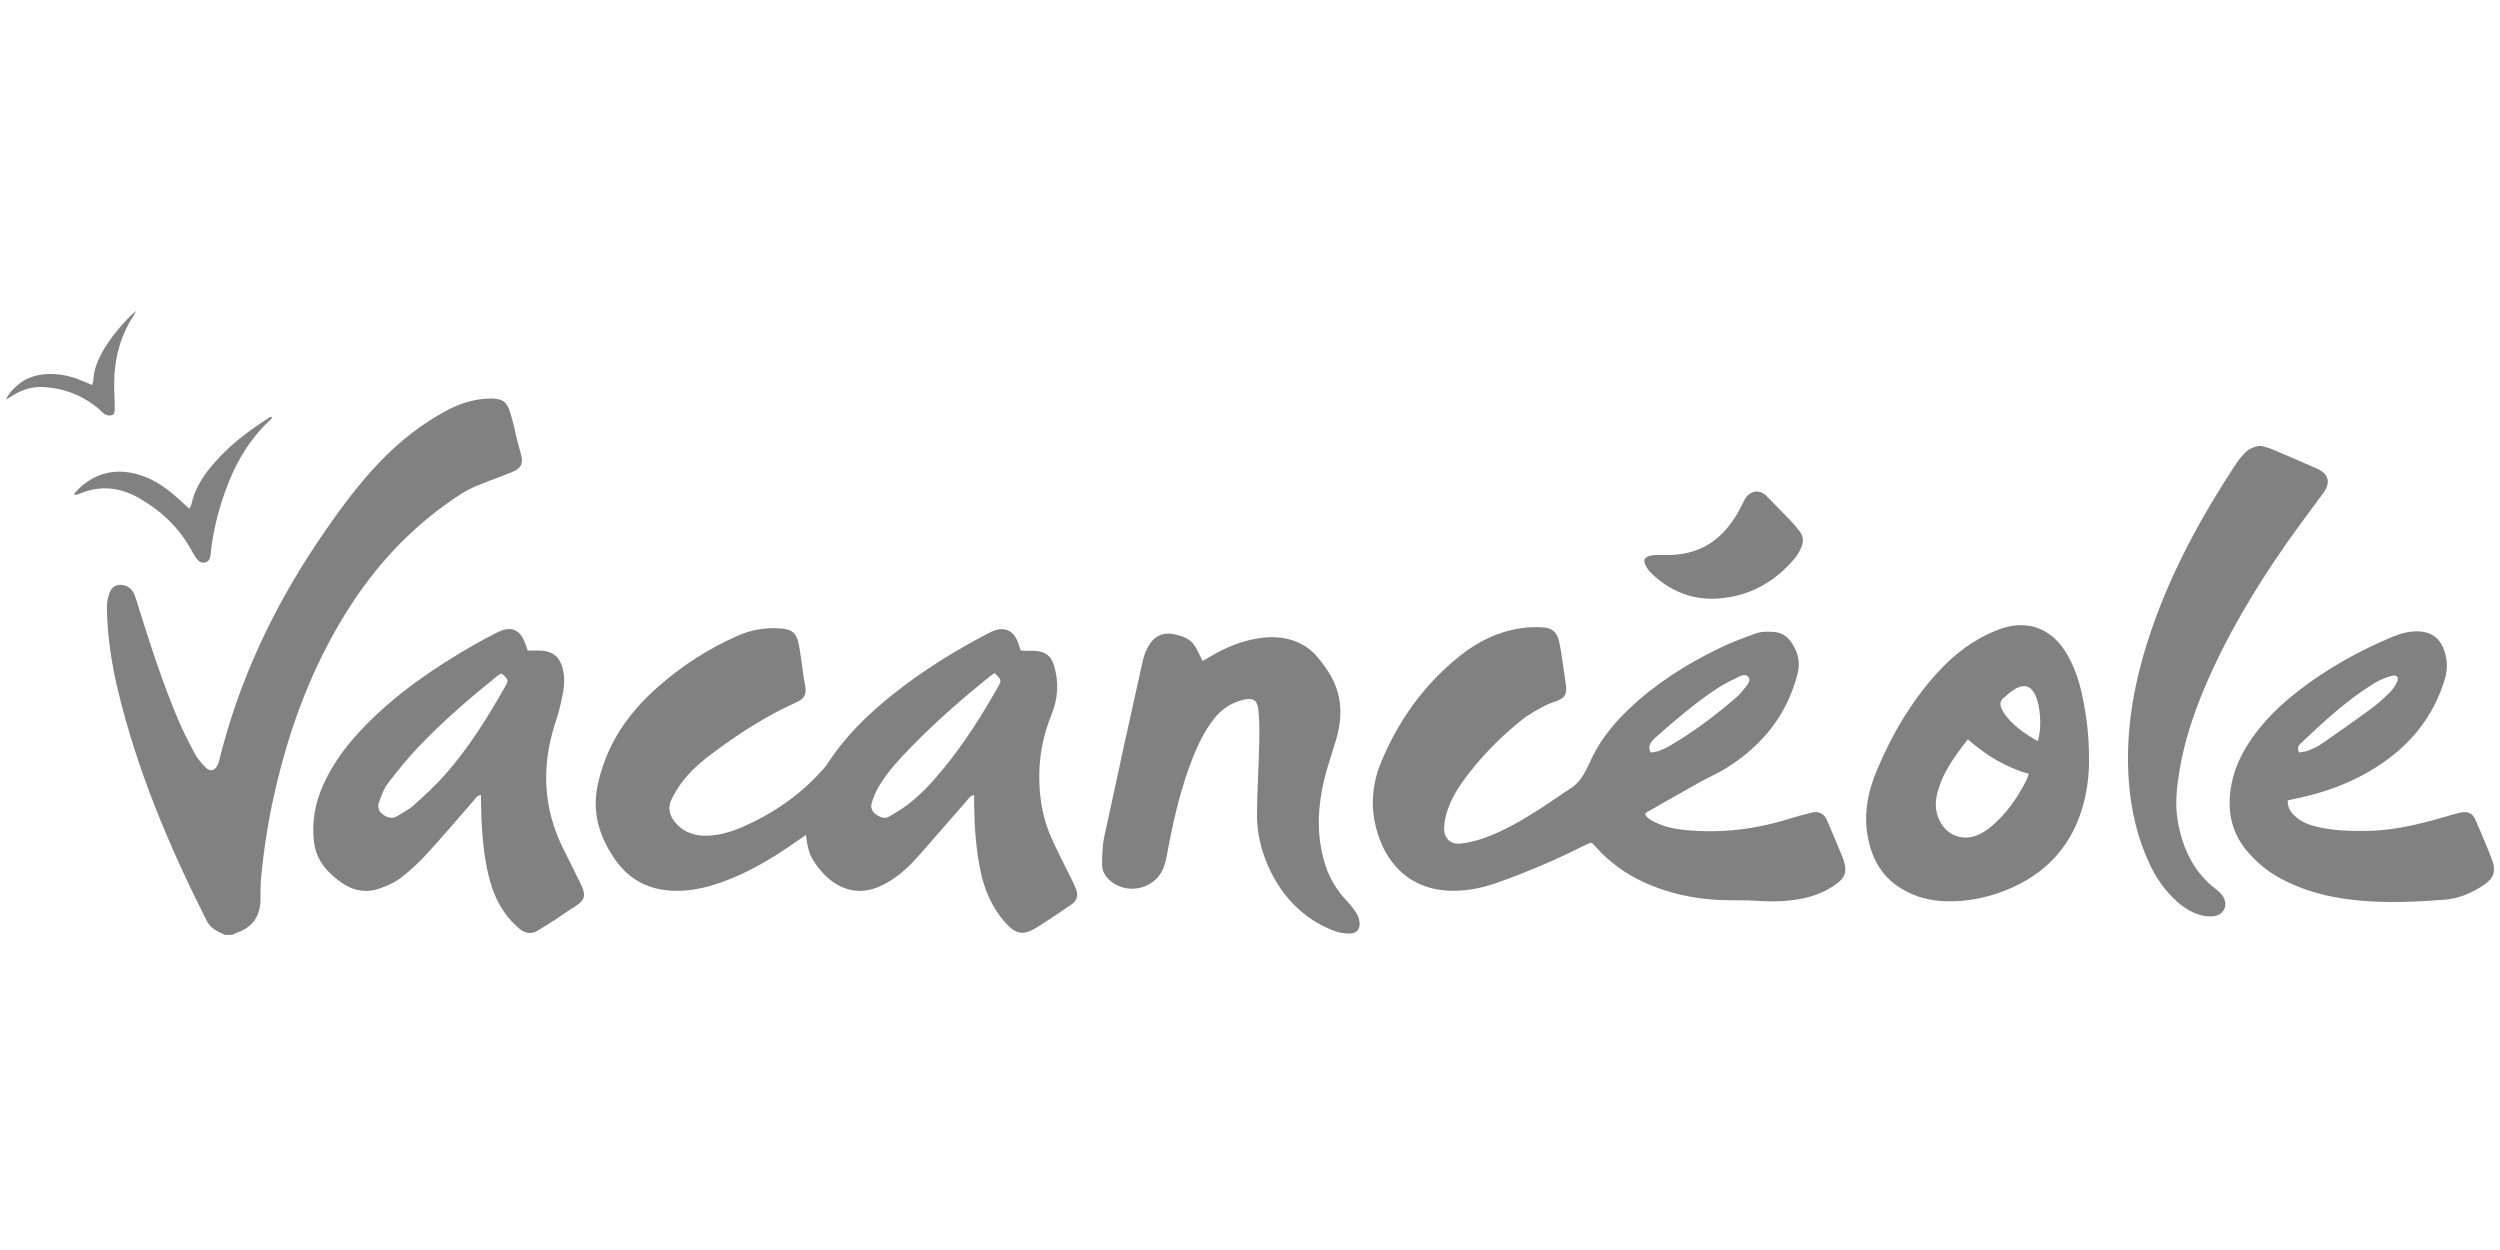 <?xml version="1.0" encoding="utf-8"?>
<!-- Generator: Adobe Illustrator 25.4.1, SVG Export Plug-In . SVG Version: 6.00 Build 0)  -->
<svg version="1.1" id="Calque_1" xmlns="http://www.w3.org/2000/svg" xmlns:xlink="http://www.w3.org/1999/xlink" x="0px" y="0px"
	 viewBox="0 0 320 160" style="enable-background:new 0 0 320 160;" xml:space="preserve">
<style type="text/css">
	.st0{fill:#828181;}
</style>
<g>
	<path class="st0" d="M17.92,63.82c2.8,1.63,5.06,3.8,6.62,6.67c0.2,0.37,0.41,0.73,0.66,1.06c0.26,0.35,0.63,0.57,1.09,0.44
		c0.45-0.13,0.61-0.48,0.66-0.95c0.31-3.24,1.14-6.36,2.35-9.38c1.21-3.01,2.9-5.71,5.3-7.92c0.1-0.09,0.16-0.22,0.28-0.37
		c-0.16,0-0.24-0.02-0.28,0c-2.95,1.85-5.69,3.95-7.86,6.71c-1.06,1.35-1.9,2.82-2.25,4.52c-0.03,0.14-0.14,0.27-0.26,0.52
		c-0.33-0.3-0.61-0.55-0.88-0.81c-1.65-1.55-3.42-2.93-5.63-3.57c-2.8-0.81-5.33-0.29-7.51,1.69c-0.25,0.23-0.46,0.5-0.75,0.82
		c0.22,0.08,0.26,0.1,0.28,0.09c0.18-0.06,0.37-0.11,0.54-0.18C12.94,62.06,15.48,62.4,17.92,63.82"/>
	<path class="st0" d="M13.56,53.09c0.25,0.12,0.65,0.13,0.89,0c0.17-0.09,0.24-0.48,0.24-0.74c0-1.41-0.14-2.82-0.05-4.23
		c0.16-2.76,0.91-5.36,2.44-7.7c0.11-0.17,0.21-0.36,0.39-0.67c-1.67,1.4-3.56,3.75-4.5,5.54c-0.54,1.03-0.96,2.1-1.01,3.28
		c-0.01,0.21-0.09,0.41-0.17,0.71c-0.42-0.18-0.76-0.32-1.11-0.47c-1.61-0.7-3.28-1.07-5.05-0.9c-1.98,0.19-3.5,1.14-4.63,2.76
		c-0.06,0.09-0.09,0.21-0.21,0.48c0.39-0.25,0.62-0.4,0.86-0.54c1.17-0.72,2.44-1.13,3.83-1.07c2.72,0.13,5.12,1.07,7.2,2.83
		C12.96,52.62,13.22,52.94,13.56,53.09"/>
	<g>
		<path class="st0" d="M59.07,63.19c0.62-0.39,1.28-0.73,1.96-1.01c1.51-0.62,3.05-1.16,4.57-1.78c1.13-0.45,1.41-1.12,1.07-2.3
			c-0.14-0.49-0.27-0.99-0.4-1.48c-0.32-1.27-0.57-2.56-0.96-3.81c-0.43-1.4-1.02-1.8-2.47-1.8c-1.96,0.01-3.78,0.55-5.52,1.46
			c-3.27,1.72-6.12,3.97-8.67,6.62c-2.99,3.11-5.5,6.59-7.9,10.15c-5.82,8.63-10.18,17.92-12.68,28.05
			c-0.05,0.19-0.1,0.37-0.18,0.55c-0.35,0.81-0.95,1-1.58,0.39c-0.54-0.53-1.04-1.15-1.4-1.81c-0.76-1.41-1.48-2.84-2.11-4.31
			c-1.97-4.67-3.53-9.48-5.04-14.31c-0.18-0.58-0.34-1.17-0.57-1.73c-0.31-0.78-1.01-1.21-1.8-1.21c-0.77,0-1.19,0.48-1.4,1.11
			c-0.19,0.57-0.32,1.18-0.31,1.78c0.06,3.57,0.57,7.08,1.4,10.55c2.48,10.34,6.58,20.06,11.36,29.52c0.37,0.72,0.94,1.2,1.67,1.52
			c0.23,0.1,0.46,0.21,0.68,0.32h0.96c0.17-0.08,0.33-0.19,0.51-0.25c2.03-0.68,3.05-2.09,3.08-4.25c0.01-0.93-0.01-1.86,0.08-2.79
			c0.39-4.18,1.08-8.32,2.08-12.4c1.81-7.42,4.49-14.5,8.48-21.04C47.83,72.59,52.77,67.23,59.07,63.19"/>
		<path class="st0" d="M136.96,112.14c-0.78-1.58-1.59-3.15-2.32-4.75c-1.1-2.39-1.56-4.93-1.61-7.56c-0.06-2.9,0.47-5.67,1.56-8.35
			c0.83-2.03,0.96-4.1,0.35-6.21c-0.37-1.28-1.06-1.85-2.41-1.96c-0.38-0.03-0.77,0-1.15-0.01c-0.25,0-0.49-0.03-0.73-0.04
			c-0.14-0.4-0.23-0.74-0.36-1.07c-0.61-1.56-1.78-2.04-3.31-1.36c-0.15,0.06-0.29,0.14-0.43,0.21c-4.25,2.2-8.31,4.72-12.07,7.69
			c-3.29,2.6-6.28,5.48-8.57,9.04c-0.19,0.29-0.44,0.55-0.67,0.82c-2.83,3.16-6.23,5.51-10.1,7.22c-1.3,0.57-2.64,0.99-4.06,1.13
			c-1.7,0.16-3.26-0.18-4.49-1.48c-0.87-0.92-1.19-2.02-0.62-3.18c0.43-0.88,0.97-1.73,1.59-2.5c1.19-1.48,2.68-2.67,4.21-3.79
			c3.21-2.36,6.57-4.48,10.21-6.12c1.02-0.46,1.29-1.04,1.08-2.16c-0.1-0.5-0.19-1.01-0.26-1.51c-0.19-1.23-0.31-2.48-0.55-3.7
			c-0.29-1.48-0.86-1.96-2.34-2.06c-1.89-0.14-3.71,0.15-5.45,0.92c-3.85,1.69-7.33,3.95-10.46,6.75c-3.03,2.72-5.43,5.88-6.77,9.78
			c-0.65,1.89-1.11,3.82-0.95,5.84c0.2,2.33,1.14,4.4,2.45,6.29c2.07,2.98,5.03,4.17,8.57,3.99c1.67-0.08,3.29-0.47,4.88-1.02
			c3.51-1.23,6.68-3.1,9.7-5.24c0.36-0.26,0.73-0.5,1.28-0.88c0.08,0.54,0.1,0.85,0.17,1.15c0.12,0.49,0.2,1.02,0.42,1.46
			c0.58,1.15,1.37,2.16,2.36,3.01c0.79,0.67,1.68,1.15,2.71,1.4c1.71,0.4,3.24-0.07,4.7-0.89c1.61-0.91,2.94-2.17,4.15-3.55
			c2.05-2.34,4.09-4.69,6.14-7.03c0.22-0.25,0.37-0.6,0.88-0.63c0,0.35,0,0.67,0,0.98c0.02,2.83,0.21,5.63,0.75,8.41
			c0.51,2.59,1.48,4.97,3.28,6.95c1.35,1.48,2.27,1.64,3.95,0.6c1.52-0.94,3.01-1.96,4.49-2.97c0.72-0.49,0.89-1.21,0.54-2.04
			C137.48,113.17,137.22,112.65,136.96,112.14 M127.7,88c-2.04,3.6-4.25,7.09-6.87,10.3c-1.42,1.74-2.93,3.4-4.73,4.76
			c-0.71,0.54-1.5,0.98-2.26,1.44c-0.62,0.38-1.18,0.11-1.7-0.24c-0.53-0.36-0.74-0.93-0.55-1.52c0.23-0.72,0.52-1.45,0.91-2.1
			c1.16-1.93,2.71-3.57,4.28-5.18c3.12-3.19,6.48-6.11,9.95-8.91c0.17-0.14,0.37-0.24,0.6-0.39C128.22,87.07,128.22,87.07,127.7,88"
			/>
		<path class="st0" d="M235.76,109.51c-0.63-1.51-1.25-3.02-1.9-4.52c-0.37-0.85-1.04-1.2-1.94-0.98c-1,0.24-1.99,0.51-2.96,0.81
			c-4.3,1.35-8.7,1.86-13.19,1.43c-1.34-0.13-2.67-0.39-3.89-0.99c-0.51-0.25-1.05-0.49-1.31-1.06c0.08-0.09,0.13-0.18,0.21-0.23
			c2.28-1.3,4.56-2.6,6.85-3.88c1.03-0.58,2.13-1.05,3.14-1.66c4.71-2.88,7.99-6.86,9.34-12.29c0.37-1.5-0.03-2.86-0.93-4.07
			c-0.52-0.7-1.26-1.13-2.12-1.18c-0.73-0.05-1.51-0.08-2.18,0.15c-1.63,0.56-3.25,1.18-4.8,1.93c-4.26,2.06-8.24,4.58-11.67,7.87
			c-2.13,2.04-3.91,4.32-5.06,7.06c-0.15,0.35-0.35,0.69-0.53,1.02c-0.45,0.83-1.04,1.52-1.85,2.04c-1.24,0.79-2.44,1.66-3.68,2.46
			c-2.32,1.49-4.69,2.91-7.3,3.84c-0.98,0.35-2.03,0.61-3.07,0.72c-1.25,0.13-2.11-0.7-2.07-1.96c0.02-0.81,0.2-1.66,0.47-2.43
			c0.61-1.74,1.64-3.26,2.77-4.7c1.98-2.54,4.26-4.79,6.77-6.8c0.84-0.67,1.82-1.18,2.78-1.71c0.56-0.3,1.18-0.48,1.78-0.72
			c0.77-0.31,1.06-0.72,1.06-1.53c0-0.29-0.06-0.57-0.1-0.86c-0.12-0.82-0.23-1.65-0.36-2.47c-0.14-0.92-0.25-1.84-0.47-2.74
			c-0.28-1.17-0.9-1.69-2.09-1.76c-0.83-0.05-1.67-0.03-2.49,0.07c-3,0.39-5.64,1.63-8,3.5c-4.58,3.62-7.89,8.21-10.14,13.57
			c-1.4,3.33-1.49,6.73-0.18,10.12c1.65,4.24,5.06,6.55,9.6,6.46c1.84-0.03,3.63-0.41,5.36-1.02c3.75-1.33,7.41-2.88,10.96-4.67
			c0.36-0.18,0.74-0.33,1.05-0.47c0.16,0.09,0.22,0.11,0.27,0.15c0.14,0.14,0.26,0.28,0.39,0.42c1.7,1.88,3.7,3.36,5.99,4.43
			c3.06,1.43,6.3,2.15,9.65,2.33c1.63,0.09,3.27,0,4.9,0.11c2.06,0.14,4.1,0.11,6.12-0.34c1.48-0.33,2.88-0.91,4.11-1.81
			c1.15-0.83,1.37-1.57,0.97-2.92C235.93,109.99,235.86,109.74,235.76,109.51 M211.41,94.92c0.13-0.18,0.3-0.34,0.46-0.49
			c2.52-2.23,5.07-4.42,7.88-6.28c0.87-0.58,1.83-1.04,2.78-1.51c0.39-0.19,0.92-0.4,1.25,0c0.34,0.41,0,0.87-0.27,1.21
			c-0.39,0.5-0.8,1.01-1.28,1.43c-2.67,2.3-5.48,4.43-8.53,6.2c-0.41,0.24-0.85,0.45-1.3,0.62c-0.35,0.13-0.73,0.15-1.11,0.23
			C210.97,95.7,211.14,95.29,211.41,94.92"/>
		<path class="st0" d="M72.08,108.6c-2.55-5.15-2.79-10.45-1.06-15.88c0.27-0.85,0.54-1.71,0.74-2.59c0.32-1.4,0.64-2.81,0.33-4.28
			c-0.38-1.79-1.3-2.56-3.14-2.58c-0.44-0.01-0.89,0-1.4,0c-0.11-0.32-0.2-0.56-0.28-0.8c-0.68-1.93-1.84-2.42-3.65-1.51
			c-1.03,0.52-2.05,1.06-3.05,1.64c-4.99,2.87-9.72,6.1-13.78,10.24c-2.17,2.21-4.05,4.64-5.35,7.47c-1.11,2.42-1.58,4.95-1.23,7.59
			c0.31,2.33,1.81,3.92,3.66,5.18c1.46,0.99,3.1,1.23,4.78,0.63c0.92-0.33,1.87-0.74,2.64-1.33c1.21-0.94,2.35-1.99,3.38-3.12
			c2.06-2.25,4.02-4.58,6.03-6.87c0.21-0.24,0.37-0.6,0.87-0.61c0,0.36-0.01,0.67,0,0.99c0.05,2.79,0.2,5.57,0.75,8.32
			c0.45,2.26,1.18,4.4,2.64,6.22c0.48,0.59,1.02,1.16,1.61,1.63c0.67,0.54,1.46,0.66,2.24,0.19c0.79-0.48,1.58-0.97,2.36-1.48
			c0.78-0.51,1.52-1.07,2.32-1.55c1.34-0.81,1.57-1.44,0.89-2.85C73.64,111.69,72.85,110.15,72.08,108.6 M64.62,87.95
			C62.39,91.88,60,95.72,57,99.12c-1.24,1.41-2.65,2.69-4.05,3.96c-0.61,0.55-1.38,0.92-2.08,1.37c-0.67,0.42-1.3,0.21-1.87-0.2
			c-0.56-0.41-0.71-1.02-0.47-1.63c0.3-0.8,0.59-1.65,1.1-2.32c1.22-1.6,2.5-3.18,3.88-4.64c3.11-3.29,6.55-6.23,10.06-9.07
			c0.19-0.16,0.42-0.28,0.61-0.4C65.12,87,65.14,87.04,64.62,87.95"/>
		<path class="st0" d="M266.56,89.18c-0.43-2.08-1.09-4.08-2.26-5.89c-2.04-3.14-5.22-4-8.64-2.65c-3.02,1.19-5.52,3.09-7.68,5.47
			c-3.36,3.7-5.84,7.95-7.76,12.53c-1.08,2.56-1.64,5.28-1.21,8.08c0.46,2.97,1.75,5.47,4.44,7.07c1.72,1.03,3.6,1.51,5.58,1.57
			c3.03,0.09,5.92-0.56,8.67-1.82c4.69-2.15,7.7-5.74,9.01-10.73c0.5-1.93,0.72-3.9,0.68-5.74C267.4,94.3,267.09,91.72,266.56,89.18
			 M259.43,99.78c-1.03,2.01-2.25,3.88-3.9,5.43c-0.55,0.52-1.16,1.02-1.82,1.4c-2.42,1.4-5.06,0.25-5.78-2.47
			c-0.2-0.76-0.19-1.51-0.03-2.28c0.6-2.78,2.23-4.97,3.98-7.22c2.34,2.03,4.84,3.59,7.8,4.4
			C259.56,99.37,259.52,99.59,259.43,99.78 M260.85,94.87c-1.82-1.03-3.37-2.11-4.45-3.76c-0.09-0.13-0.14-0.29-0.21-0.43
			c-0.23-0.49-0.17-0.96,0.23-1.31c0.52-0.46,1.06-0.93,1.66-1.27c1.05-0.57,1.93-0.26,2.43,0.85c0.26,0.57,0.42,1.21,0.51,1.83
			C261.21,92.08,261.23,93.38,260.85,94.87"/>
		<path class="st0" d="M173.55,116.77c-0.37-0.56-0.8-1.08-1.26-1.57c-1.42-1.5-2.36-3.27-2.88-5.25
			c-0.91-3.43-0.72-6.87,0.12-10.27c0.42-1.71,1.01-3.37,1.51-5.06c0.49-1.68,0.69-3.39,0.39-5.13c-0.37-2.13-1.49-3.86-2.87-5.47
			c-0.95-1.11-2.15-1.81-3.54-2.18c-1.35-0.36-2.73-0.34-4.1-0.11c-2.21,0.37-4.23,1.24-6.14,2.39c-0.29,0.18-0.6,0.34-0.85,0.48
			c-0.43-0.82-0.7-1.56-1.15-2.14c-0.61-0.79-1.55-1.08-2.52-1.28c-1.32-0.27-2.37,0.15-3.08,1.24c-0.41,0.63-0.73,1.37-0.89,2.1
			c-1.68,7.53-3.34,15.07-4.95,22.62c-0.24,1.14-0.26,2.35-0.27,3.53c-0.01,0.87,0.45,1.6,1.13,2.14c2.35,1.88,5.92,0.84,6.83-2
			c0.27-0.85,0.41-1.74,0.57-2.62c0.74-3.81,1.64-7.58,3.07-11.19c0.7-1.76,1.53-3.46,2.7-4.97c0.96-1.23,2.18-2.06,3.7-2.44
			c1.29-0.32,1.86-0.04,2,1.29c0.15,1.43,0.14,2.88,0.11,4.31c-0.07,2.98-0.26,5.96-0.29,8.94c-0.02,2.4,0.51,4.71,1.51,6.9
			c1.71,3.74,4.37,6.53,8.23,8.07c0.64,0.25,1.36,0.38,2.05,0.4c0.98,0.03,1.48-0.59,1.33-1.56
			C173.94,117.51,173.78,117.1,173.55,116.77"/>
		<path class="st0" d="M316.84,104.89c-0.36-0.81-1.01-1.07-1.9-0.88c-0.38,0.08-0.75,0.19-1.11,0.29
			c-3.48,1.02-6.96,1.97-10.63,2.05c-2.22,0.05-4.42-0.01-6.59-0.51c-1-0.23-1.96-0.6-2.76-1.29c-0.6-0.51-1.04-1.12-1.03-2.09
			c0.3-0.07,0.54-0.14,0.79-0.19c3.88-0.76,7.53-2.1,10.84-4.26c4.12-2.69,7.04-6.3,8.48-11.05c0.41-1.34,0.35-2.67-0.16-3.95
			c-0.55-1.38-1.6-2.11-3.1-2.19c-1.21-0.06-2.35,0.24-3.45,0.7c-4.31,1.8-8.36,4.06-12.05,6.93c-2.22,1.72-4.22,3.64-5.85,5.94
			c-1.47,2.07-2.52,4.32-2.83,6.86c-0.35,2.83,0.23,5.42,2.1,7.65c1.23,1.46,2.67,2.67,4.37,3.57c2.11,1.12,4.35,1.88,6.69,2.33
			c4.74,0.9,9.51,0.73,14.28,0.36c1.78-0.14,3.42-0.84,4.91-1.82c1.36-0.89,1.69-1.79,1.14-3.29
			C318.31,108.3,317.58,106.59,316.84,104.89 M294.45,95.2c2.98-2.82,5.98-5.63,9.5-7.77c0.67-0.41,1.43-0.72,2.19-0.92
			c0.7-0.19,0.98,0.21,0.64,0.87c-0.24,0.48-0.56,0.94-0.95,1.31c-0.73,0.71-1.49,1.42-2.31,2.02c-2.12,1.55-4.27,3.06-6.43,4.55
			c-0.5,0.34-1.07,0.59-1.63,0.81c-0.36,0.15-0.78,0.17-1.18,0.25C294.02,95.75,294.18,95.46,294.45,95.2"/>
		<path class="st0" d="M283.68,113.85c-2.93-2.23-4.34-5.31-4.94-8.83c-0.38-2.24-0.09-4.47,0.29-6.69
			c0.6-3.49,1.71-6.83,3.07-10.09c2.8-6.68,6.5-12.86,10.64-18.78c1.51-2.15,3.1-4.24,4.65-6.37c0.97-1.33,0.7-2.43-0.78-3.09
			c-1.93-0.86-3.88-1.69-5.82-2.51c-0.44-0.18-0.91-0.28-1.36-0.42c-0.86,0.06-1.56,0.34-2.17,0.98c-0.37,0.39-0.72,0.82-1.02,1.28
			c-4.36,6.6-8.14,13.5-10.75,20.99c-2.22,6.38-3.51,12.91-3,19.71c0.28,3.74,1.12,7.34,2.74,10.73c0.64,1.34,1.45,2.57,2.45,3.67
			c1.14,1.25,2.43,2.3,4.1,2.73c0.51,0.13,1.08,0.18,1.61,0.11c1.24-0.16,1.83-1.36,1.2-2.45
			C284.38,114.44,284.03,114.12,283.68,113.85"/>
	</g>
	<path class="st0" d="M211.36,73.36c2.35,2.28,5.21,3.46,8.44,3.26c4.05-0.25,7.4-2.09,10-5.24c0.32-0.39,0.56-0.86,0.77-1.32
		c0.32-0.72,0.27-1.44-0.24-2.08c-0.3-0.37-0.59-0.76-0.92-1.11c-1.08-1.13-2.18-2.25-3.28-3.37c-0.94-0.95-2.21-0.71-2.84,0.5
		c-0.38,0.74-0.74,1.49-1.19,2.19c-2.04,3.22-4.91,4.96-9.03,4.85c-0.19,0-0.6-0.01-1.02,0c-0.29,0.01-0.58,0.03-0.85,0.1
		c-0.72,0.2-0.9,0.55-0.57,1.2C210.81,72.73,211.07,73.08,211.36,73.36"/>
</g>
</svg>
